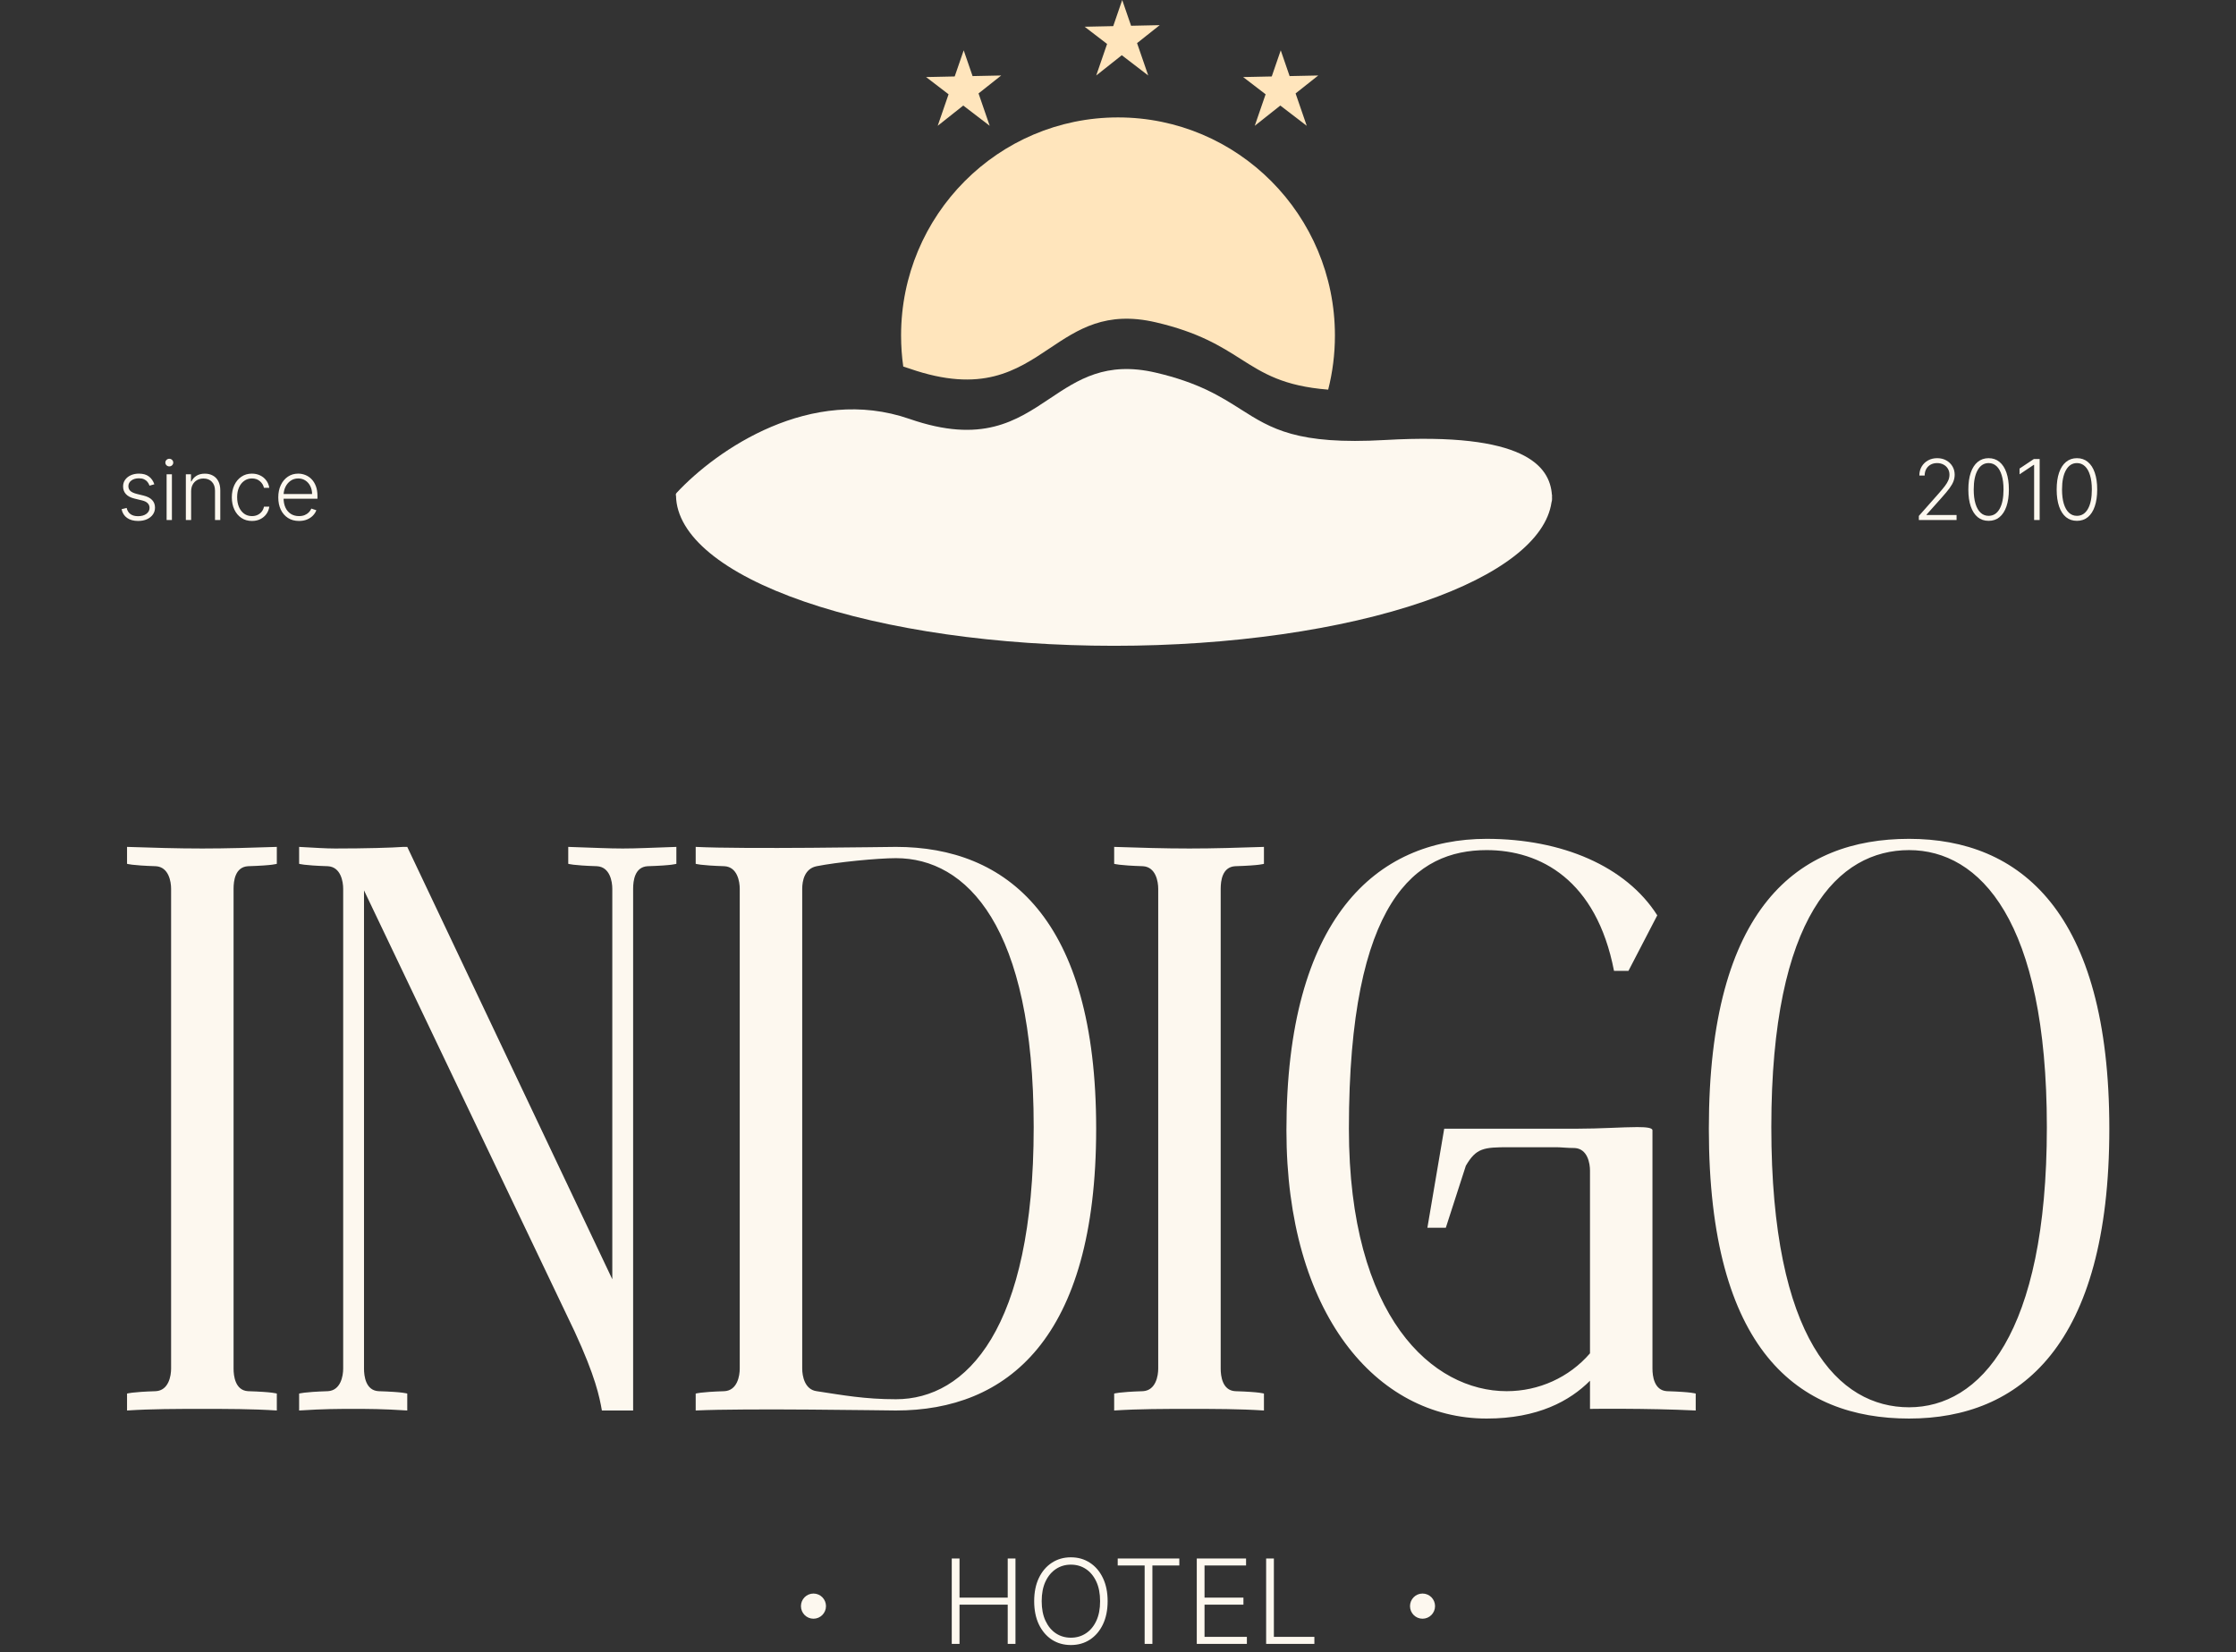 <?xml version="1.0" encoding="UTF-8"?> <svg xmlns="http://www.w3.org/2000/svg" width="203" height="150" viewBox="0 0 203 150" fill="none"><rect x="0" y="0" width="203" height="150" fill="#333333" stroke="none"/><path d="M25.132 128.052C22.878 127.906 20.624 127.906 18.369 127.906C16.043 127.906 13.788 127.906 11.534 128.052V126.517C11.534 126.517 11.898 126.371 14.152 126.298C15.315 126.225 15.534 124.909 15.534 124.251V80.686C15.534 80.028 15.315 78.712 14.152 78.639C11.898 78.566 11.534 78.42 11.534 78.42V76.885C13.788 76.958 16.043 77.031 18.369 77.031C20.624 77.031 22.878 76.958 25.132 76.885V78.42C25.132 78.42 24.841 78.566 22.514 78.639C21.351 78.712 21.205 79.955 21.205 80.686V124.251C21.205 124.909 21.351 126.225 22.514 126.298C24.841 126.371 25.132 126.517 25.132 126.517V128.052ZM36.974 128.052C34.719 127.906 33.41 127.906 32.102 127.906C30.72 127.906 29.411 127.906 27.157 128.052V126.517C27.157 126.517 27.52 126.371 29.775 126.298C30.938 126.225 31.156 124.909 31.156 124.251V80.686C31.156 80.028 30.938 78.712 29.775 78.639C27.52 78.566 27.157 78.42 27.157 78.42V76.885C28.538 76.958 29.556 77.031 30.429 77.031C33.192 77.031 35.665 76.958 36.61 76.885H36.974L55.589 116.138V80.686C55.589 80.028 55.371 78.712 54.207 78.639C51.953 78.566 51.59 78.42 51.59 78.42V76.885C53.916 76.958 55.225 77.031 56.534 77.031C57.843 77.031 59.152 76.958 61.406 76.885V78.42C61.406 78.42 61.115 78.566 58.788 78.639C57.625 78.712 57.48 79.955 57.48 80.686V128.052H54.644C54.425 126.81 54.062 124.982 52.171 120.889L33.047 80.832V124.251C33.047 124.909 33.192 126.225 34.356 126.298C36.683 126.371 36.974 126.517 36.974 126.517V128.052ZM72.831 80.686V124.251C72.831 124.909 73.049 126.152 74.14 126.298C76.54 126.663 78.503 127.029 81.339 127.029C87.738 127.029 93.846 120.67 93.846 102.322C93.846 84.048 87.738 77.908 81.339 77.908C79.666 77.908 75.958 78.274 74.14 78.639C73.049 78.858 72.831 79.955 72.831 80.686ZM81.339 128.052C80.539 128.052 67.668 127.833 63.16 128.052V126.517C63.16 126.517 63.524 126.371 65.778 126.298C66.941 126.225 67.159 124.909 67.159 124.251V80.686C67.159 80.028 66.941 78.712 65.778 78.639C63.524 78.566 63.16 78.42 63.16 78.42V76.885C67.596 77.104 80.539 76.885 81.339 76.885C91.374 76.885 99.518 83.317 99.518 102.469C99.518 121.62 91.374 128.052 81.339 128.052ZM114.75 128.052C112.495 127.906 110.241 127.906 107.987 127.906C105.66 127.906 103.406 127.906 101.152 128.052V126.517C101.152 126.517 101.515 126.371 103.77 126.298C104.933 126.225 105.151 124.909 105.151 124.251V80.686C105.151 80.028 104.933 78.712 103.77 78.639C101.515 78.566 101.152 78.42 101.152 78.42V76.885C103.406 76.958 105.66 77.031 107.987 77.031C110.241 77.031 112.495 76.958 114.75 76.885V78.42C114.75 78.42 114.459 78.566 112.132 78.639C110.968 78.712 110.823 79.955 110.823 80.686V124.251C110.823 124.909 110.968 126.225 112.132 126.298C114.459 126.371 114.75 126.517 114.75 126.517V128.052ZM134.97 128.783C124.935 128.783 116.791 119.208 116.791 102.615C116.791 83.39 124.935 76.154 134.97 76.154C141.806 76.154 147.623 78.639 150.459 83.098L147.841 88.142H146.532C144.932 79.882 139.842 77.177 134.97 77.177C128.571 77.177 122.463 81.636 122.463 102.469C122.463 119.646 130.098 126.298 136.788 126.298C139.697 126.298 142.46 125.055 144.351 122.862V106.27C144.351 105.612 144.132 104.296 142.969 104.223C142.242 104.223 141.733 104.15 141.296 104.15H137.006C134.679 104.15 134.025 104.223 133.08 105.831L131.262 111.459H129.589L131.116 102.469H143.114C145.296 102.469 147.332 102.322 148.641 102.322C149.513 102.322 150.022 102.395 150.022 102.615V124.251C150.022 124.909 150.168 126.225 151.331 126.298C153.658 126.371 153.949 126.517 153.949 126.517V128.052C149.441 127.833 144.351 127.906 144.351 127.906V125.348C142.533 127.175 139.624 128.783 134.97 128.783ZM173.32 128.783C163.286 128.783 155.141 122.643 155.141 102.469C155.141 82.294 163.286 76.154 173.32 76.154C183.355 76.154 191.5 82.733 191.5 102.469C191.5 122.205 183.355 128.783 173.32 128.783ZM173.32 77.177C166.921 77.177 160.813 83.098 160.813 102.322C160.813 121.62 166.921 127.76 173.32 127.76C179.72 127.76 185.828 121.181 185.828 102.322C185.828 83.537 179.72 77.177 173.32 77.177Z" fill="#FDF8EF"></path><path fill-rule="evenodd" clip-rule="evenodd" d="M120.582 35.373C120.982 33.801 121.194 32.154 121.194 30.457C121.194 19.523 112.376 10.66 101.5 10.66C90.624 10.66 81.806 19.523 81.806 30.457C81.806 31.414 81.873 32.356 82.004 33.277C82.196 33.336 82.388 33.398 82.581 33.465C89.134 35.739 92.255 33.653 95.296 31.621C97.879 29.895 100.404 28.207 104.926 29.26C108.829 30.169 110.828 31.439 112.645 32.593C114.697 33.895 116.516 35.051 120.582 35.373Z" fill="#FFE5BC"></path><path fill-rule="evenodd" clip-rule="evenodd" d="M61.43 44.741C65.082 40.81 73.638 34.931 82.581 38.034C89.134 40.307 92.255 38.222 95.296 36.189C97.879 34.463 100.404 32.775 104.926 33.829C108.829 34.738 110.828 36.007 112.645 37.161C115.412 38.918 117.755 40.407 125.756 39.945C138.404 39.216 140.708 42.314 140.893 44.924H140.906C140.906 44.984 140.905 45.043 140.902 45.103C140.905 45.168 140.906 45.233 140.906 45.297C140.906 45.408 140.889 45.512 140.856 45.609C140.365 48.995 136.246 52.207 129.258 54.615C121.801 57.185 111.686 58.629 101.139 58.629C90.592 58.629 80.477 57.185 73.019 54.615C65.619 52.065 61.437 48.613 61.373 45.008C61.339 44.928 61.349 44.828 61.43 44.741Z" fill="#FDF8EF"></path><path d="M99.523 6.853L100.509 3.99L98.47 2.427L101.066 2.373L101.883 0L102.688 2.339L105.287 2.284L103.231 3.914L104.244 6.853L101.844 5.013L99.523 6.853Z" fill="#FFE5BC"></path><path d="M113.915 11.421L114.901 8.559L112.862 6.996L115.458 6.941L116.275 4.569L117.08 6.907L119.679 6.853L117.623 8.482L118.635 11.421L116.236 9.582L113.915 11.421Z" fill="#FFE5BC"></path><path d="M85.131 11.421L86.118 8.559L84.078 6.996L86.674 6.941L87.492 4.569L88.297 6.907L90.895 6.853L88.839 8.482L89.852 11.421L87.452 9.582L85.131 11.421Z" fill="#FFE5BC"></path><path d="M14.012 43.966L13.574 44.09C13.531 43.966 13.47 43.853 13.391 43.752C13.312 43.652 13.209 43.571 13.082 43.512C12.956 43.452 12.8 43.423 12.614 43.423C12.334 43.423 12.105 43.489 11.925 43.623C11.746 43.756 11.656 43.928 11.656 44.139C11.656 44.318 11.717 44.463 11.839 44.575C11.963 44.684 12.153 44.772 12.409 44.837L13.034 44.991C13.38 45.076 13.639 45.21 13.811 45.394C13.985 45.578 14.072 45.808 14.072 46.086C14.072 46.32 14.007 46.529 13.878 46.711C13.749 46.893 13.569 47.036 13.337 47.141C13.108 47.243 12.842 47.295 12.539 47.295C12.135 47.295 11.802 47.204 11.541 47.022C11.279 46.838 11.111 46.573 11.037 46.227L11.498 46.113C11.557 46.36 11.672 46.547 11.845 46.673C12.018 46.799 12.247 46.862 12.53 46.862C12.848 46.862 13.101 46.791 13.292 46.648C13.482 46.504 13.577 46.324 13.577 46.108C13.577 45.94 13.521 45.799 13.41 45.686C13.299 45.571 13.13 45.486 12.904 45.432L12.229 45.269C11.87 45.183 11.605 45.046 11.433 44.858C11.261 44.671 11.175 44.438 11.175 44.161C11.175 43.932 11.237 43.731 11.36 43.558C11.484 43.383 11.654 43.246 11.871 43.147C12.088 43.048 12.336 42.998 12.614 42.998C12.992 42.998 13.294 43.085 13.52 43.258C13.748 43.429 13.912 43.665 14.012 43.966ZM15.126 47.208V43.055H15.607V47.208H15.126ZM15.37 42.341C15.272 42.341 15.187 42.308 15.117 42.241C15.047 42.172 15.012 42.09 15.012 41.995C15.012 41.899 15.047 41.818 15.117 41.752C15.187 41.683 15.272 41.649 15.37 41.649C15.469 41.649 15.553 41.683 15.623 41.752C15.693 41.818 15.728 41.899 15.728 41.995C15.728 42.09 15.693 42.172 15.623 42.241C15.553 42.308 15.469 42.341 15.37 42.341ZM17.352 44.612V47.208H16.873V43.055H17.339V43.707H17.382C17.478 43.494 17.629 43.324 17.834 43.196C18.04 43.066 18.294 43.001 18.597 43.001C18.875 43.001 19.119 43.059 19.329 43.177C19.541 43.292 19.705 43.462 19.821 43.688C19.94 43.913 19.999 44.19 19.999 44.518V47.208H19.52V44.547C19.52 44.207 19.425 43.937 19.235 43.739C19.047 43.541 18.794 43.442 18.476 43.442C18.259 43.442 18.067 43.488 17.898 43.582C17.73 43.676 17.596 43.811 17.497 43.988C17.4 44.163 17.352 44.371 17.352 44.612ZM22.874 47.295C22.504 47.295 22.182 47.202 21.908 47.016C21.635 46.831 21.424 46.576 21.273 46.254C21.122 45.931 21.047 45.563 21.047 45.151C21.047 44.734 21.123 44.364 21.276 44.039C21.43 43.715 21.643 43.461 21.916 43.277C22.189 43.091 22.505 42.998 22.866 42.998C23.142 42.998 23.392 43.052 23.616 43.16C23.84 43.267 24.025 43.417 24.17 43.612C24.317 43.805 24.41 44.03 24.447 44.288H23.963C23.913 44.054 23.792 43.853 23.6 43.688C23.41 43.52 23.168 43.436 22.874 43.436C22.61 43.436 22.377 43.508 22.174 43.653C21.972 43.795 21.813 43.994 21.698 44.25C21.585 44.504 21.529 44.799 21.529 45.134C21.529 45.471 21.584 45.77 21.695 46.029C21.807 46.287 21.963 46.489 22.163 46.635C22.366 46.781 22.603 46.854 22.874 46.854C23.056 46.854 23.223 46.82 23.374 46.751C23.526 46.681 23.654 46.582 23.756 46.454C23.86 46.326 23.93 46.173 23.966 45.997H24.45C24.414 46.247 24.325 46.471 24.183 46.667C24.044 46.862 23.862 47.015 23.637 47.127C23.415 47.239 23.16 47.295 22.874 47.295ZM27.146 47.295C26.761 47.295 26.427 47.205 26.146 47.024C25.864 46.842 25.646 46.591 25.492 46.27C25.34 45.947 25.264 45.576 25.264 45.156C25.264 44.738 25.34 44.366 25.492 44.042C25.646 43.716 25.859 43.461 26.13 43.277C26.402 43.091 26.717 42.998 27.074 42.998C27.298 42.998 27.514 43.04 27.722 43.123C27.93 43.204 28.117 43.329 28.282 43.498C28.448 43.666 28.58 43.878 28.677 44.134C28.774 44.388 28.822 44.689 28.822 45.037V45.275H25.594V44.85H28.333C28.333 44.584 28.279 44.344 28.171 44.131C28.065 43.917 27.918 43.747 27.727 43.623C27.539 43.498 27.321 43.436 27.074 43.436C26.812 43.436 26.582 43.507 26.383 43.647C26.183 43.788 26.027 43.973 25.915 44.204C25.803 44.435 25.747 44.687 25.745 44.961V45.215C25.745 45.545 25.802 45.834 25.915 46.081C26.029 46.326 26.192 46.516 26.401 46.651C26.611 46.786 26.86 46.854 27.146 46.854C27.342 46.854 27.513 46.823 27.66 46.762C27.809 46.701 27.934 46.619 28.034 46.516C28.136 46.411 28.213 46.297 28.265 46.172L28.72 46.321C28.657 46.496 28.554 46.657 28.411 46.805C28.269 46.953 28.091 47.072 27.878 47.162C27.666 47.251 27.423 47.295 27.146 47.295Z" fill="#FDF8EF"></path><path d="M174.207 47.208V46.838L176.006 44.804C176.241 44.538 176.43 44.309 176.574 44.12C176.718 43.931 176.821 43.756 176.886 43.596C176.952 43.435 176.986 43.269 176.986 43.096C176.986 42.885 176.936 42.701 176.837 42.544C176.741 42.385 176.607 42.262 176.437 42.173C176.266 42.085 176.074 42.041 175.861 42.041C175.635 42.041 175.437 42.09 175.267 42.187C175.098 42.284 174.967 42.418 174.874 42.587C174.781 42.757 174.734 42.951 174.734 43.171H174.253C174.253 42.865 174.322 42.593 174.463 42.357C174.604 42.119 174.797 41.933 175.041 41.798C175.287 41.662 175.565 41.595 175.874 41.595C176.181 41.595 176.454 41.661 176.693 41.795C176.931 41.926 177.118 42.106 177.255 42.333C177.391 42.56 177.459 42.814 177.459 43.096C177.459 43.299 177.423 43.497 177.352 43.688C177.281 43.879 177.161 44.091 176.988 44.326C176.816 44.56 176.577 44.847 176.273 45.186L174.906 46.719V46.754H177.631V47.208H174.207ZM180.54 47.284C180.153 47.284 179.822 47.172 179.548 46.949C179.275 46.723 179.066 46.398 178.919 45.972C178.773 45.547 178.701 45.036 178.701 44.439C178.701 43.844 178.773 43.335 178.919 42.912C179.066 42.486 179.276 42.161 179.551 41.935C179.827 41.708 180.157 41.595 180.54 41.595C180.924 41.595 181.253 41.708 181.528 41.935C181.804 42.161 182.014 42.486 182.16 42.912C182.307 43.335 182.38 43.844 182.38 44.439C182.38 45.036 182.307 45.547 182.16 45.972C182.014 46.398 181.805 46.723 181.53 46.949C181.258 47.172 180.928 47.284 180.54 47.284ZM180.54 46.83C180.966 46.83 181.297 46.621 181.536 46.205C181.774 45.787 181.894 45.198 181.894 44.439C181.894 43.935 181.839 43.504 181.73 43.147C181.622 42.788 181.467 42.514 181.265 42.325C181.064 42.136 180.822 42.041 180.54 42.041C180.119 42.041 179.788 42.252 179.548 42.674C179.308 43.094 179.188 43.682 179.188 44.439C179.188 44.944 179.241 45.375 179.349 45.732C179.459 46.089 179.613 46.361 179.815 46.548C180.017 46.736 180.259 46.83 180.54 46.83ZM185.175 41.67V47.208H184.672V42.2H184.64L183.349 43.063V42.538L184.651 41.67H185.175ZM188.559 47.284C188.172 47.284 187.841 47.172 187.567 46.949C187.294 46.723 187.084 46.398 186.937 45.972C186.792 45.547 186.719 45.036 186.719 44.439C186.719 43.844 186.792 43.335 186.937 42.912C187.084 42.486 187.295 42.161 187.57 41.935C187.845 41.708 188.176 41.595 188.559 41.595C188.943 41.595 189.272 41.708 189.547 41.935C189.822 42.161 190.033 42.486 190.178 42.912C190.325 43.335 190.399 43.844 190.399 44.439C190.399 45.036 190.325 45.547 190.178 45.972C190.033 46.398 189.823 46.723 189.549 46.949C189.276 47.172 188.947 47.284 188.559 47.284ZM188.559 46.83C188.984 46.83 189.316 46.621 189.554 46.205C189.793 45.787 189.913 45.198 189.913 44.439C189.913 43.935 189.857 43.504 189.748 43.147C189.641 42.788 189.485 42.514 189.283 42.325C189.082 42.136 188.841 42.041 188.559 42.041C188.138 42.041 187.807 42.252 187.567 42.674C187.327 43.094 187.206 43.682 187.206 44.439C187.206 44.944 187.26 45.375 187.367 45.732C187.477 46.089 187.632 46.361 187.833 46.548C188.036 46.736 188.278 46.83 188.559 46.83Z" fill="#FDF8EF"></path><path d="M86.407 149.239V141.486H87.112V145.041H91.488V141.486H92.192V149.239H91.488V145.677H87.112V149.239H86.407ZM100.559 145.362C100.559 146.17 100.416 146.873 100.13 147.471C99.844 148.066 99.45 148.528 98.947 148.856C98.448 149.181 97.873 149.344 97.223 149.344C96.573 149.344 95.996 149.181 95.494 148.856C94.995 148.528 94.602 148.066 94.315 147.471C94.032 146.873 93.89 146.17 93.89 145.362C93.89 144.554 94.032 143.853 94.315 143.258C94.602 142.659 94.996 142.198 95.498 141.872C96 141.544 96.575 141.38 97.223 141.38C97.873 141.38 98.448 141.544 98.947 141.872C99.45 142.198 99.844 142.659 100.13 143.258C100.416 143.853 100.559 144.554 100.559 145.362ZM99.874 145.362C99.874 144.669 99.759 144.074 99.528 143.579C99.296 143.082 98.981 142.703 98.582 142.44C98.183 142.177 97.73 142.046 97.223 142.046C96.718 142.046 96.267 142.177 95.868 142.44C95.468 142.703 95.152 143.081 94.918 143.575C94.687 144.07 94.572 144.665 94.572 145.362C94.572 146.057 94.687 146.651 94.918 147.145C95.149 147.64 95.465 148.02 95.864 148.285C96.263 148.547 96.716 148.678 97.223 148.678C97.73 148.678 98.183 148.547 98.582 148.285C98.984 148.022 99.3 147.643 99.531 147.149C99.762 146.652 99.877 146.057 99.874 145.362ZM101.474 142.122V141.486H107.067V142.122H104.623V149.239H103.919V142.122H101.474ZM108.652 149.239V141.486H113.126V142.122H109.356V145.041H112.888V145.677H109.356V148.603H113.201V149.239H108.652ZM114.949 149.239V141.486H115.652V148.603H119.328V149.239H114.949Z" fill="#FDF8EF"></path><path d="M73.853 146.954C74.48 146.954 74.989 146.443 74.989 145.812C74.989 145.181 74.48 144.67 73.853 144.67C73.225 144.67 72.716 145.181 72.716 145.812C72.716 146.443 73.225 146.954 73.853 146.954Z" fill="#FDF8EF"></path><path d="M129.147 146.954C129.775 146.954 130.284 146.443 130.284 145.812C130.284 145.181 129.775 144.67 129.147 144.67C128.52 144.67 128.011 145.181 128.011 145.812C128.011 146.443 128.52 146.954 129.147 146.954Z" fill="#FDF8EF"></path></svg> 